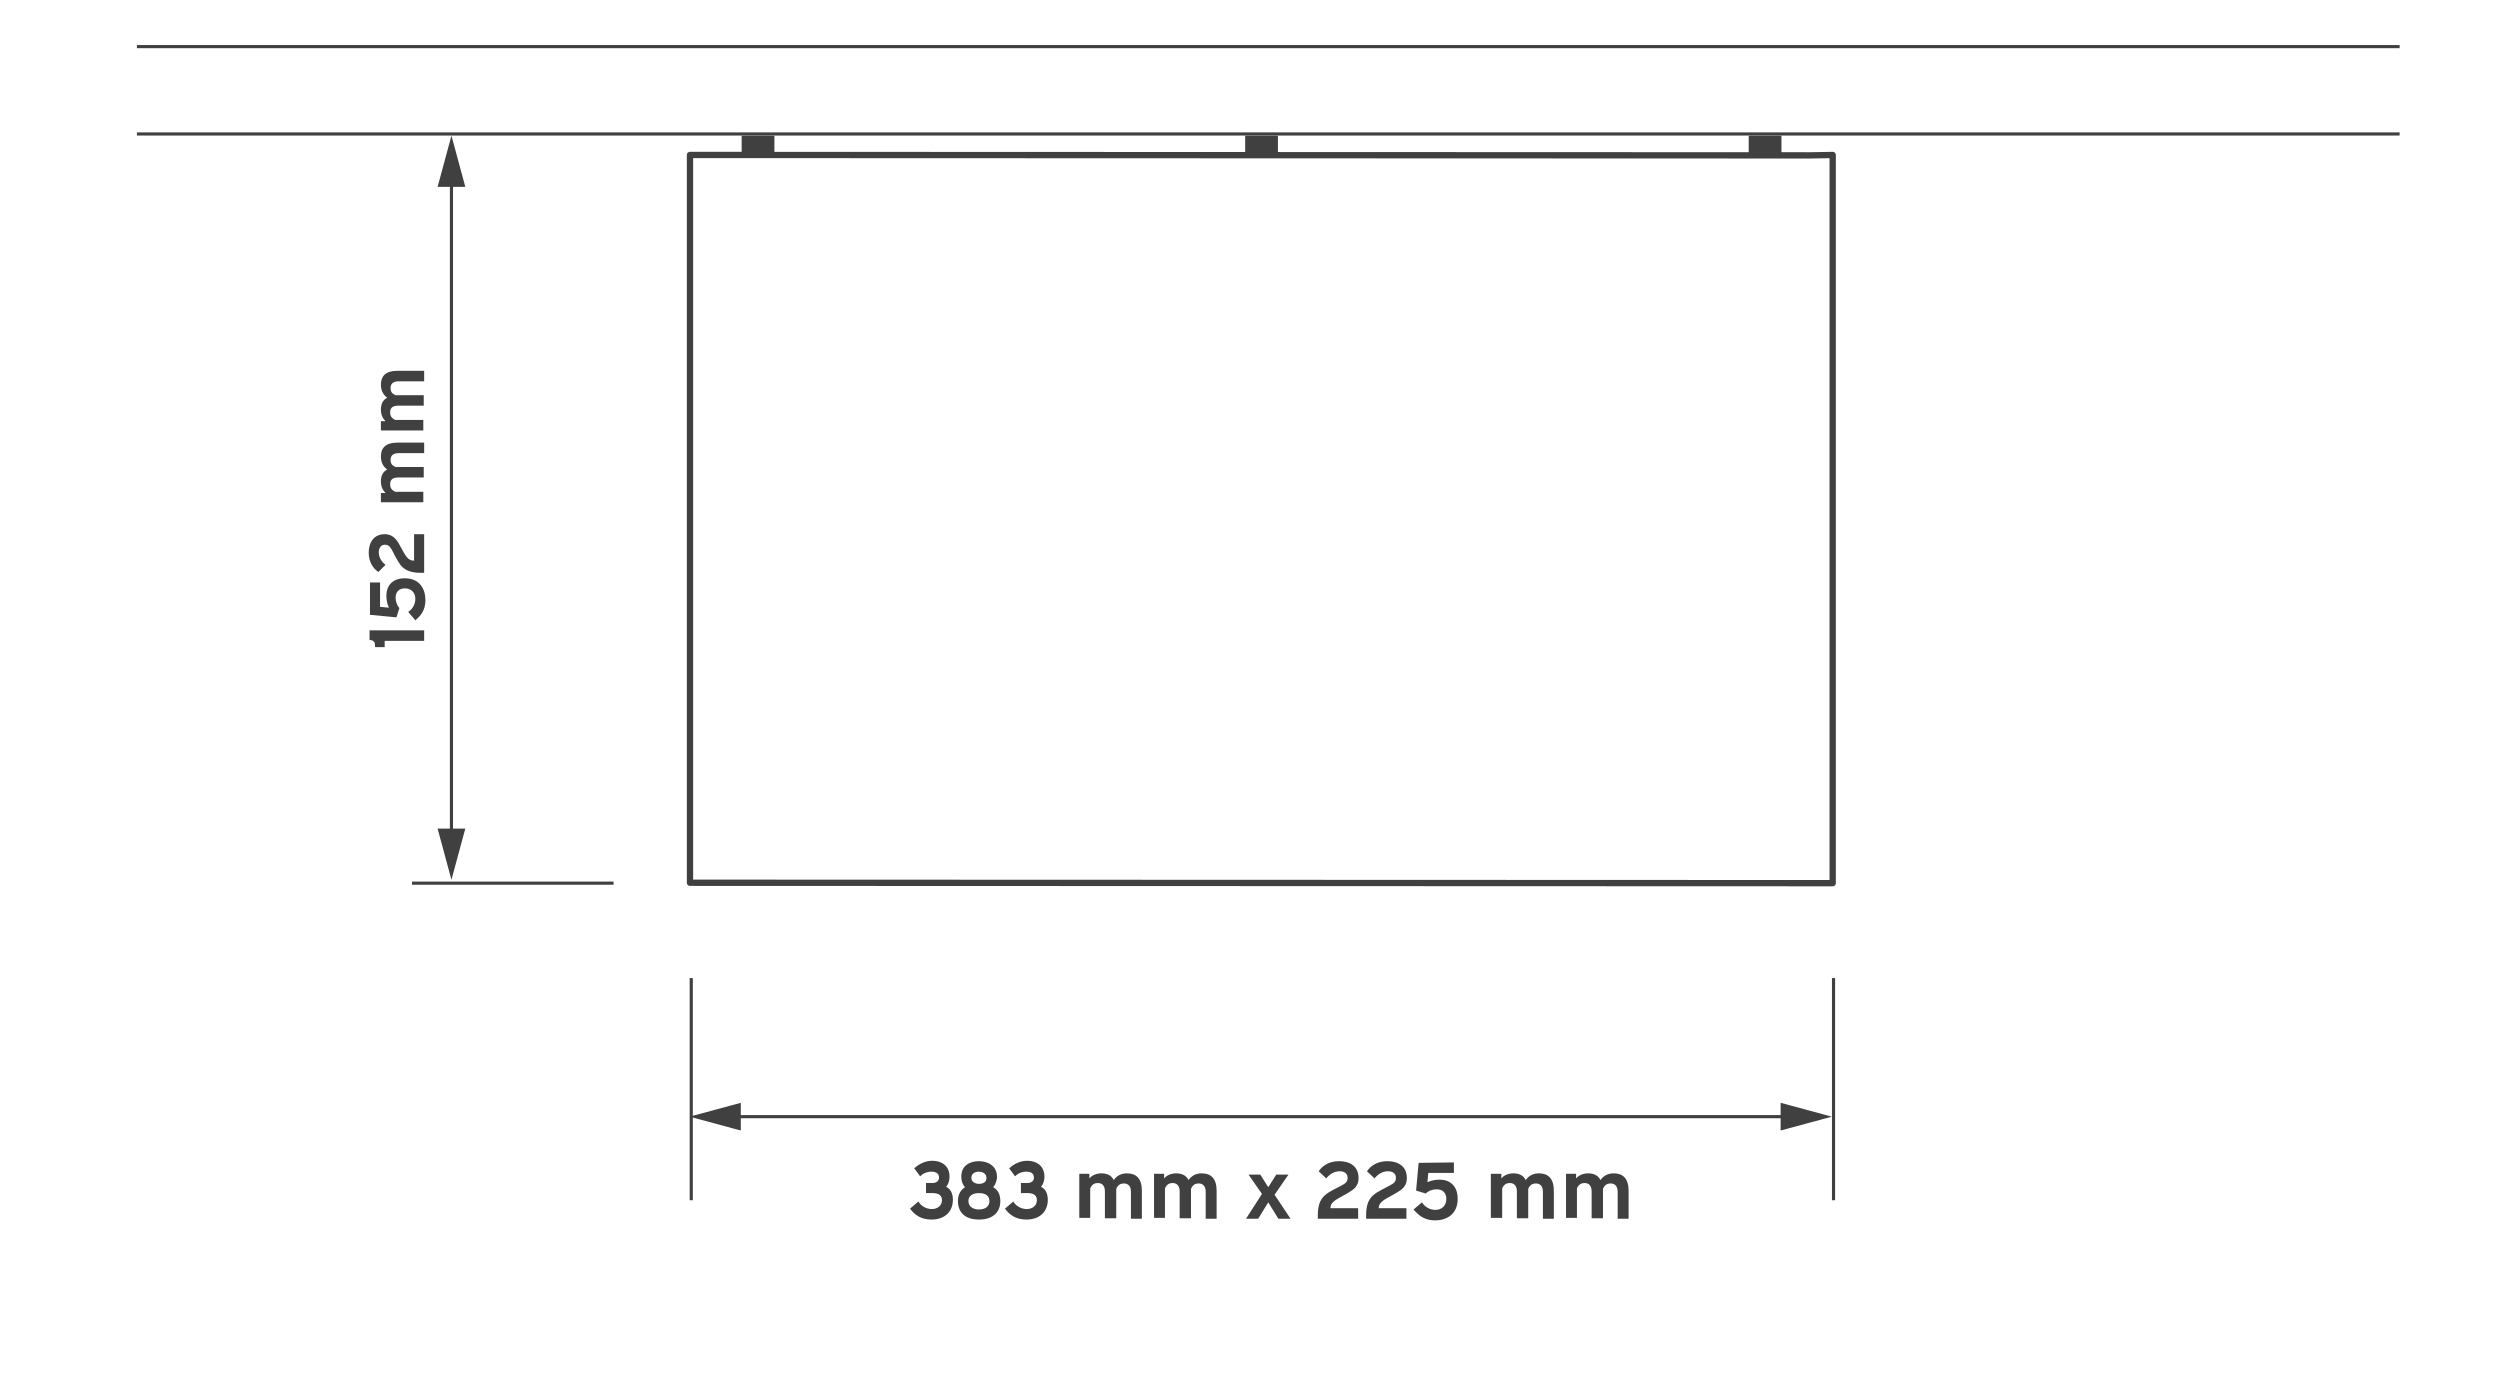 <?xml version="1.0" encoding="UTF-8"?> <svg xmlns="http://www.w3.org/2000/svg" xmlns:xlink="http://www.w3.org/1999/xlink" version="1.1" id="Layer_1" x="0px" y="0px" viewBox="0 0 595.3 329.9" style="enable-background:new 0 0 595.3 329.9;" xml:space="preserve"> <style type="text/css"> .st0{fill:none;stroke:#404041;stroke-width:0.75;stroke-miterlimit:10;} .st1{fill:none;stroke:#404041;stroke-width:1.5;stroke-linecap:round;stroke-linejoin:round;stroke-miterlimit:10;} .st2{fill:#404041;} .st3{fill:none;stroke:#404041;stroke-width:0.75;} </style> <g id="Layer_2_00000004509837938452831930000014950335066609846967_"> </g> <line class="st0" x1="571.4" y1="31.9" x2="32.6" y2="31.9"></line> <line class="st0" x1="32.6" y1="11.1" x2="571.4" y2="11.1"></line> <polygon class="st1" points="168.9,36.9 164.3,36.9 164.3,210.2 436.4,210.3 436.4,36.9 430.9,37 "></polygon> <g> <path class="st2" d="M89.3,153.6c0-0.8-0.5-1.2-1.3-1.2v-2.3h13v2.5h-9.4v1.5h-2.3C89.3,154.1,89.3,153.6,89.3,153.6z"></path> <path class="st2" d="M88.1,138.7h2.4v5.8l2.1,0.2c-0.4-0.9-0.6-1.8-0.6-2.8c0-2.3,1.3-4.2,4.4-4.2c3.5,0,4.9,2.5,4.9,5.2 c0,2.5-1.2,3.8-2.4,4.8l-1.7-2c1-0.6,1.7-1.8,1.7-3.1c0-1.5-1-2.5-2.5-2.5c-1.4,0-2.2,0.9-2.2,2.2c0,0.9,0.3,1.8,0.9,2.5l-0.7,2.2 l-6.3-0.6C88.1,146.4,88.1,138.7,88.1,138.7z"></path> <path class="st2" d="M90.1,136.2c-1.5-1-2.3-2.7-2.3-4.6c0-2.4,1.2-4.4,3.8-4.4c1.2,0,2.1,0.5,2.8,1.4c0.8,1,1.5,2.7,2.2,3.7 s1.3,1.2,2,1.2v-6.3h2.4v9.2h-0.8c-1.9,0-3.5-0.4-4.6-1.6c-0.9-1-1.8-3-2.3-3.9s-1-1.2-1.6-1.2c-1,0-1.5,0.8-1.5,1.8 c0,1.3,0.7,2.3,1.6,3L90.1,136.2z"></path> <path class="st2" d="M90.9,117.4h0.9c-0.7-0.7-1.1-1.6-1.1-2.8c0-1.3,0.5-2.3,1.5-2.8c-1-0.7-1.5-1.8-1.5-3.1c0-2,1.1-3.3,3.9-3.3 h6.4v2.5h-6.1c-1.4,0-1.9,0.7-1.9,1.6c0,0.7,0.2,1.3,1.2,1.7h6.7v2.5h-6.1c-1.4,0-1.9,0.6-1.9,1.6c0,0.7,0.2,1.3,1.2,1.8h6.7v2.5 H90.7v-2.2H90.9z"></path> <path class="st2" d="M90.9,100.3h0.9c-0.7-0.7-1.1-1.6-1.1-2.8c0-1.3,0.5-2.3,1.5-2.8c-1-0.7-1.5-1.8-1.5-3.1c0-2,1.1-3.3,3.9-3.3 h6.4v2.5h-6.1c-1.4,0-1.9,0.7-1.9,1.6c0,0.7,0.2,1.3,1.2,1.7h6.7v2.5h-6.1c-1.4,0-1.9,0.6-1.9,1.6c0,0.7,0.2,1.3,1.2,1.8h6.7v2.5 H90.7v-2.2H90.9z"></path> </g> <g> <g> <line class="st3" x1="107.5" y1="199.5" x2="107.5" y2="42.3"></line> <g> <polygon class="st2" points="110.8,197.3 107.5,209.5 104.2,197.3 "></polygon> </g> <g> <polygon class="st2" points="110.8,44.5 107.5,32.3 104.2,44.5 "></polygon> </g> </g> </g> <line class="st3" x1="164.6" y1="232.9" x2="164.6" y2="285.8"></line> <line class="st3" x1="436.6" y1="232.9" x2="436.6" y2="285.8"></line> <g> <g> <line class="st3" x1="174.2" y1="265.9" x2="426.2" y2="265.9"></line> <g> <polygon class="st2" points="176.4,269.2 164.2,265.9 176.4,262.6 "></polygon> </g> <g> <polygon class="st2" points="424,269.2 436.2,265.9 424,262.6 "></polygon> </g> </g> </g> <line class="st3" x1="146.1" y1="210.3" x2="98.1" y2="210.3"></line> <rect x="176.6" y="32.3" class="st2" width="7.8" height="4.7"></rect> <rect x="416.4" y="32.3" class="st2" width="7.8" height="4.7"></rect> <rect x="296.5" y="32.3" class="st2" width="7.8" height="4.7"></rect> <g> <path class="st2" d="M259.4,279.7v0.9c0.7-0.8,1.7-1.2,2.9-1.2c1.3,0,2.4,0.5,2.9,1.6c0.8-1.1,1.8-1.6,3.2-1.6 c2.1,0,3.5,1.2,3.5,4.1v6.7h-2.6v-6.4c0-1.4-0.7-2-1.7-2c-0.7,0-1.4,0.3-1.8,1.3v7h-2.7v-6.4c0-1.4-0.7-2-1.7-2 c-0.7,0-1.4,0.3-1.8,1.3v7H257v-10.5h2.4V279.7z"></path> <path class="st2" d="M277.2,279.7v0.9c0.7-0.8,1.7-1.2,2.9-1.2c1.3,0,2.4,0.5,2.9,1.6c0.8-1.1,1.8-1.6,3.2-1.6 c2.1,0,3.5,1.2,3.5,4.1v6.7h-2.6v-6.4c0-1.4-0.7-2-1.7-2c-0.7,0-1.4,0.3-1.8,1.3v7h-2.7v-6.4c0-1.4-0.7-2-1.7-2 c-0.7,0-1.4,0.3-1.8,1.3v7h-2.6v-10.5h2.4V279.7z"></path> <path class="st2" d="M306.8,279.7l-3.3,4.8l3.8,5.7h-2.9l-2.4-3.9l-2.4,3.9h-2.9l3.8-5.9l-3.2-4.6h2.8l1.9,3l1.9-3H306.8z"></path> <path class="st2" d="M314,278.9c1.1-1.6,2.8-2.4,4.9-2.4c2.5,0,4.6,1.2,4.6,4c0,1.3-0.5,2.2-1.5,2.9c-1.1,0.8-2.8,1.6-3.9,2.3 c-1,0.7-1.3,1.3-1.3,2h6.6v2.5h-9.6v-0.8c0-2,0.4-3.7,1.7-4.8c1.1-1,3.1-1.8,4.1-2.4c1-0.5,1.3-1,1.3-1.7c0-1.1-0.8-1.6-1.9-1.6 c-1.3,0-2.4,0.7-3.2,1.7L314,278.9z"></path> <path class="st2" d="M325.5,278.9c1.1-1.6,2.8-2.4,4.9-2.4c2.5,0,4.6,1.2,4.6,4c0,1.3-0.5,2.2-1.5,2.9c-1.1,0.8-2.8,1.6-3.9,2.3 c-1,0.7-1.3,1.3-1.3,2h6.6v2.5h-9.6v-0.8c0-2,0.4-3.7,1.7-4.8c1.1-1,3.1-1.8,4.1-2.4c1-0.5,1.3-1,1.3-1.7c0-1.1-0.8-1.6-1.9-1.6 c-1.3,0-2.4,0.7-3.2,1.7L325.5,278.9z"></path> <path class="st2" d="M346.2,276.8v2.5h-6.1l-0.2,2.2c0.9-0.4,1.9-0.6,2.9-0.6c2.4,0,4.3,1.4,4.3,4.6c0,3.7-2.7,5.1-5.4,5.1 c-2.6,0-4-1.3-5.1-2.6l2-1.7c0.6,1,1.8,1.8,3.2,1.8c1.6,0,2.6-1.1,2.6-2.6s-0.9-2.3-2.3-2.3c-0.9,0-1.9,0.3-2.6,1l-2.3-0.7l0.6-6.6 L346.2,276.8L346.2,276.8z"></path> <path class="st2" d="M357.5,279.7v0.9c0.7-0.8,1.7-1.2,2.9-1.2c1.3,0,2.4,0.5,2.9,1.6c0.8-1.1,1.8-1.6,3.2-1.6 c2.1,0,3.5,1.2,3.5,4.1v6.7h-2.6v-6.4c0-1.4-0.7-2-1.7-2c-0.7,0-1.4,0.3-1.8,1.3v7h-2.7v-6.4c0-1.4-0.7-2-1.7-2 c-0.7,0-1.4,0.3-1.8,1.3v7H355v-10.5h2.5V279.7z"></path> <path class="st2" d="M375.3,279.7v0.9c0.7-0.8,1.7-1.2,2.9-1.2c1.3,0,2.4,0.5,2.9,1.6c0.8-1.1,1.8-1.6,3.2-1.6 c2.1,0,3.5,1.2,3.5,4.1v6.7h-2.6v-6.4c0-1.4-0.7-2-1.7-2c-0.7,0-1.4,0.3-1.8,1.3v7H379v-6.4c0-1.4-0.7-2-1.7-2 c-0.7,0-1.4,0.3-1.8,1.3v7h-2.6v-10.5h2.4V279.7z"></path> </g> <g> <path class="st2" d="M217.7,278.2c1.2-1.1,2.7-1.8,4.3-1.8c2.1,0,4.1,1.1,4.1,3.8c0,1-0.3,1.8-0.8,2.4c1,0.5,1.6,1.5,1.6,3.1 c0,2.8-1.9,4.7-5.1,4.7c-2.5,0-4-1.1-5.1-2.6l2-1.7c0.6,1.1,1.9,1.8,3.2,1.8c1.2,0,2.4-0.7,2.4-2.1c0-1.1-0.7-1.7-2.2-1.7h-1.6 v-2.4h1.5c0.9,0,1.6-0.4,1.6-1.3c0-1.1-0.9-1.4-1.8-1.4c-1.2,0-2.1,0.5-2.7,1.1L217.7,278.2z"></path> <path class="st2" d="M229.8,282.7c-0.6-0.6-0.9-1.5-0.9-2.5c0-2.7,2.1-3.7,4.2-3.7s4.3,1.1,4.3,3.7c0,1-0.4,1.9-0.9,2.5 c1.1,0.6,1.7,1.7,1.7,3.3c0,2.5-1.6,4.4-5.1,4.4s-5-1.9-5-4.4C228.1,284.4,228.8,283.3,229.8,282.7z M233.1,288 c1.5,0,2.5-0.7,2.5-2s-1-1.9-2.5-1.9c-1.4,0-2.5,0.6-2.5,1.9S231.7,288,233.1,288z M233.1,281.9c1,0,1.8-0.4,1.8-1.4 c0-1-0.9-1.5-1.8-1.5c-0.9,0-1.8,0.4-1.8,1.5C231.3,281.4,232.2,281.9,233.1,281.9z"></path> <path class="st2" d="M240.3,278.2c1.2-1.1,2.7-1.8,4.3-1.8c2.1,0,4.1,1.1,4.1,3.8c0,1-0.3,1.8-0.8,2.4c1,0.5,1.6,1.5,1.6,3.1 c0,2.8-1.9,4.7-5.1,4.7c-2.5,0-4-1.1-5.1-2.6l2-1.7c0.6,1.1,1.9,1.8,3.2,1.8c1.2,0,2.4-0.7,2.4-2.1c0-1.1-0.7-1.7-2.2-1.7h-1.6 v-2.4h1.5c0.9,0,1.6-0.4,1.6-1.3c0-1.1-0.9-1.4-1.8-1.4c-1.2,0-2.1,0.5-2.7,1.1L240.3,278.2z"></path> </g> </svg> 
